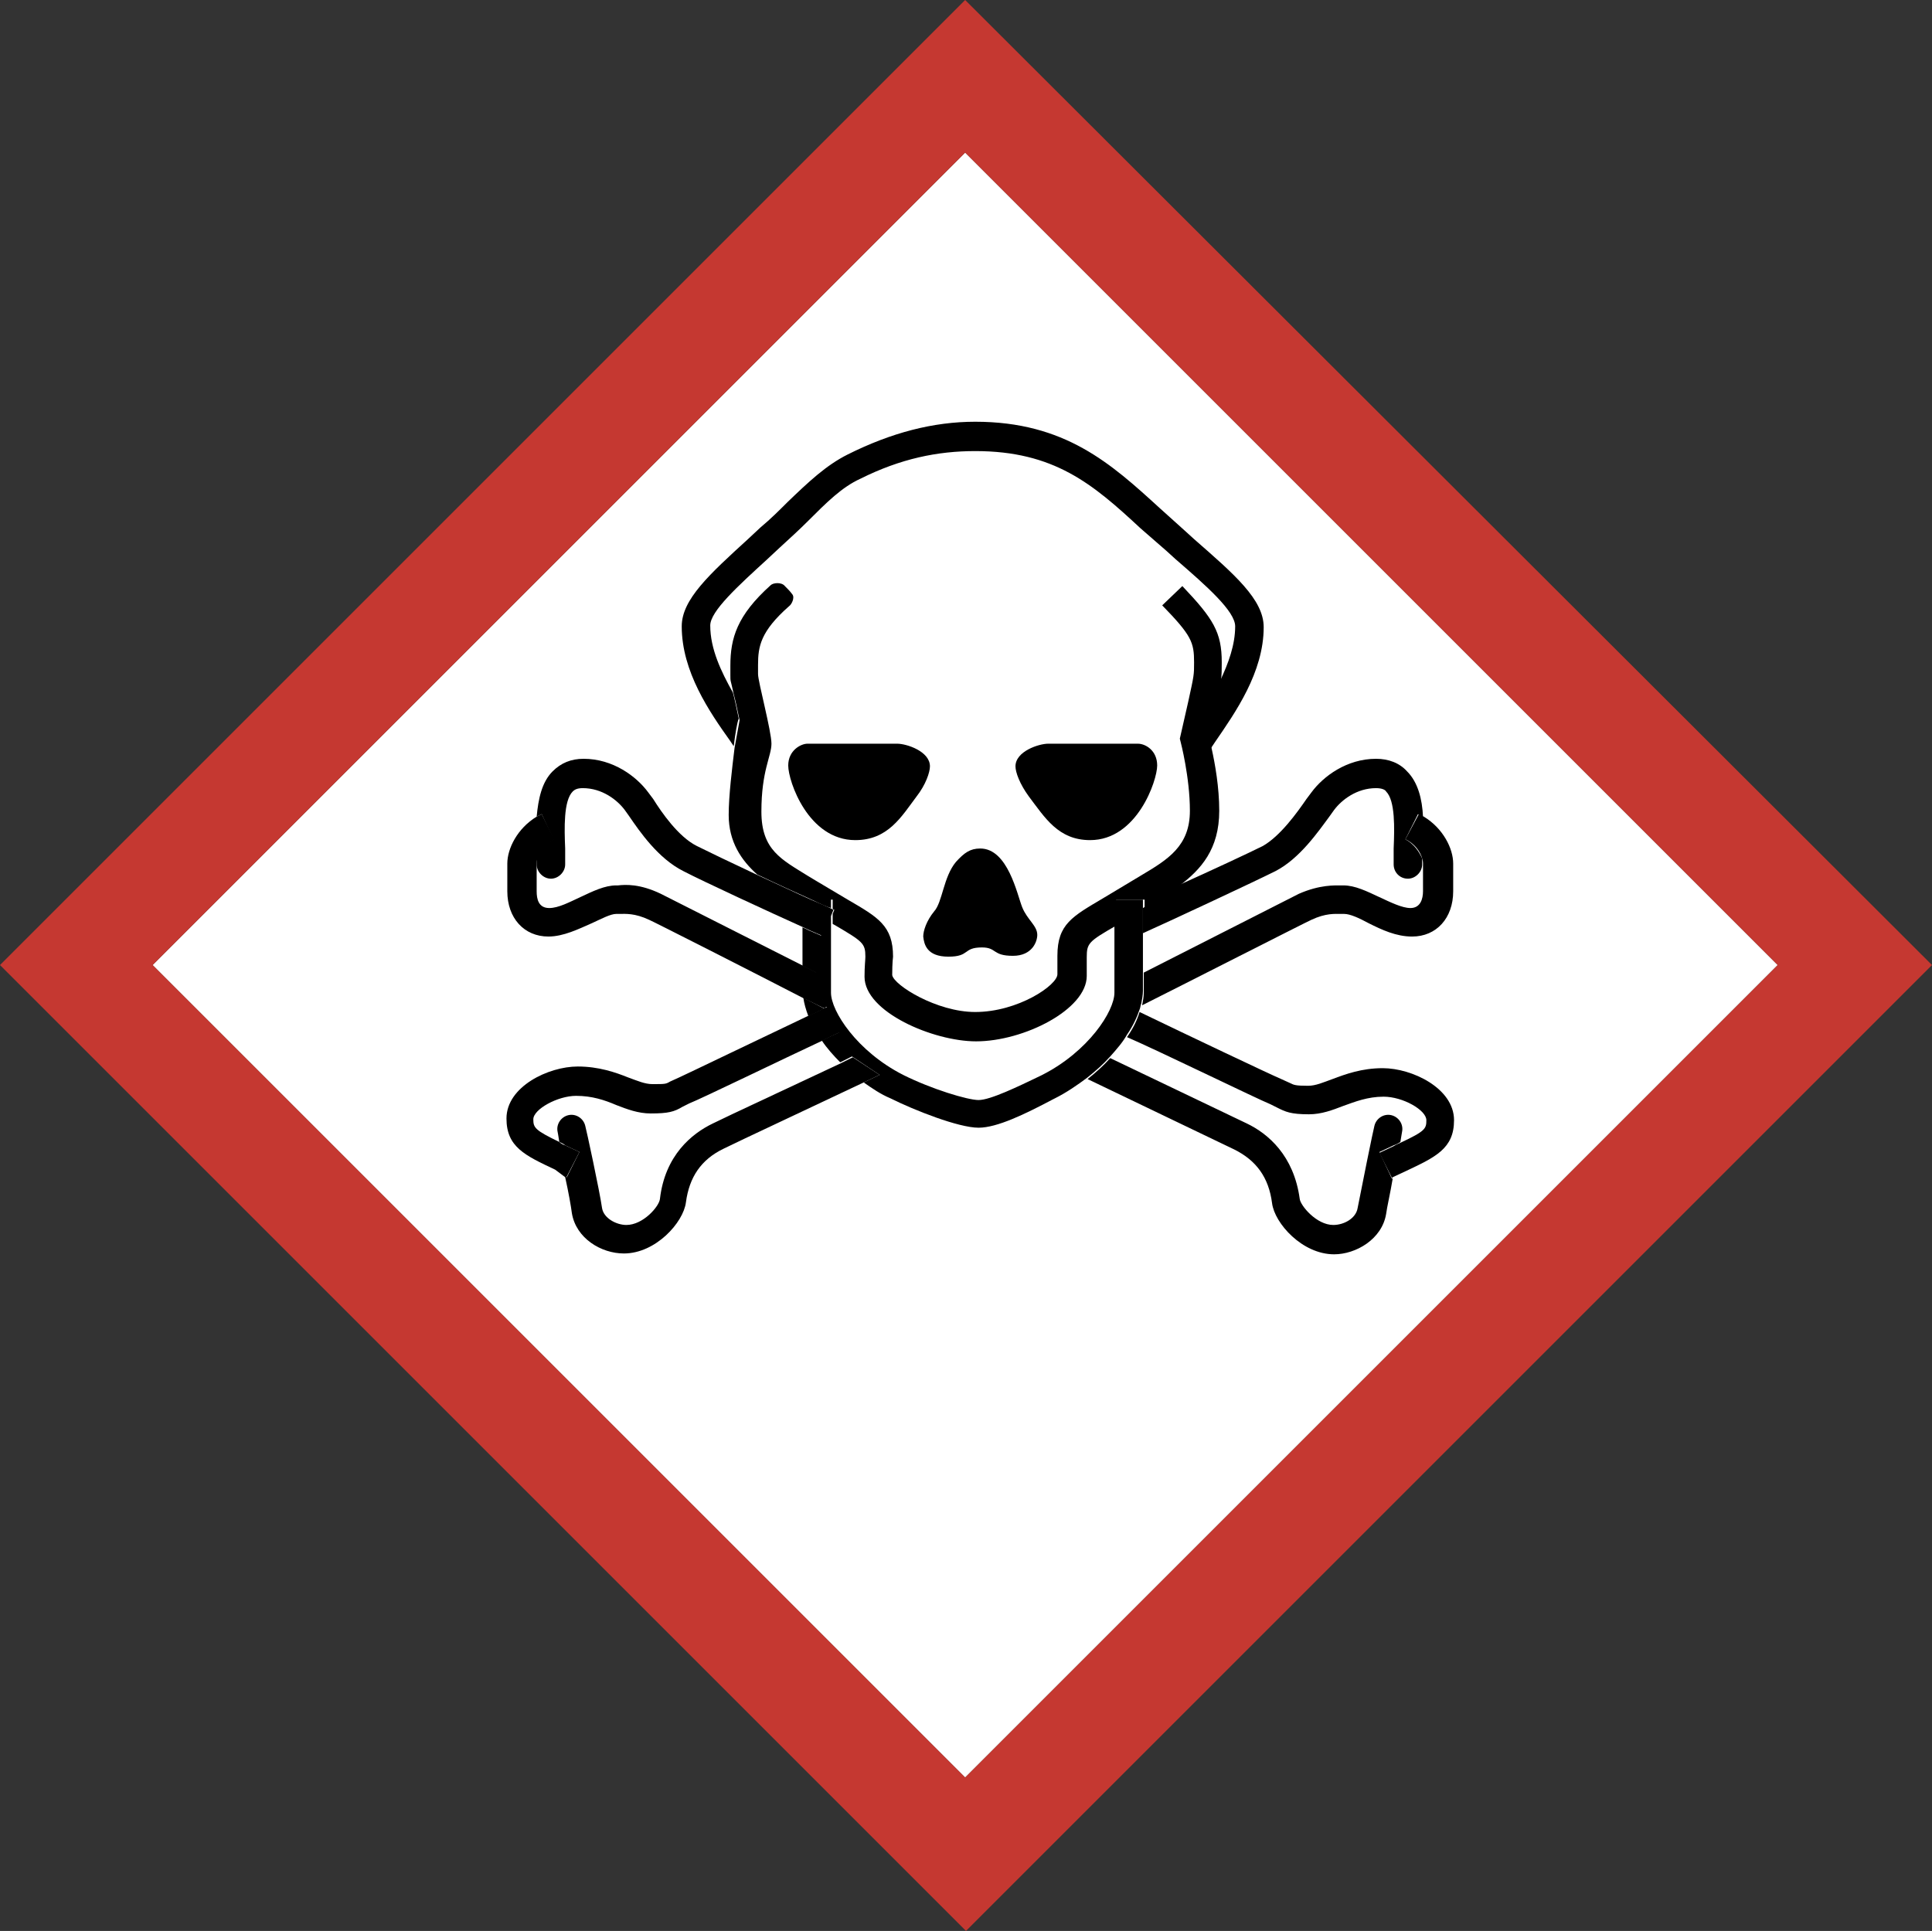 <svg xmlns="http://www.w3.org/2000/svg" xmlns:xlink="http://www.w3.org/1999/xlink" version="1.1" id="ƒŒƒCƒ_x201E__x5B__3" x="0px" y="0px" style="enable-background:new 0 0 28.35 28.35;" xml:space="preserve" viewBox="2.66 2.66 23.04 23.03">
<rect x="2.66" y="2.66" width="23.04" height="23.03" fill="#333333" stroke="none"/>
<style type="text/css">
	.st0{fill:#FFFFFF;}
	.st1{fill:none;}
	.st2{fill:#C53831;}
</style>
<g>
	<path class="st0" d="M23.86,14.17c-0.8,0.8-8.89,8.89-9.69,9.69c-0.8-0.8-8.89-8.89-9.69-9.69c0.8-0.8,8.89-8.89,9.69-9.69   C14.97,5.28,23.07,13.38,23.86,14.17z"/>
	<g>
		<path class="st1" d="M18.14,13.32L18.14,13.32c0.25-0.12,0.43-0.11,0.51-0.11l0.02,0c0.14,0,0.28,0.07,0.43,0.14    c0.13,0.06,0.26,0.13,0.37,0.13c0.13,0,0.15-0.11,0.15-0.2v-0.33c0-0.01,0-0.04-0.01-0.06l0,0.07c0,0.09-0.08,0.17-0.17,0.17    c-0.09,0-0.17-0.08-0.17-0.17l0-0.19c0.01-0.24,0.02-0.57-0.09-0.68c-0.02-0.02-0.05-0.04-0.12-0.04c-0.23,0-0.41,0.14-0.5,0.26    l-0.05,0.07c-0.13,0.19-0.35,0.51-0.65,0.66c-0.26,0.13-1.31,0.61-1.58,0.74v0.47L18.14,13.32z"/>
		<path class="st1" d="M10.16,12.38l-0.05-0.07c-0.09-0.12-0.27-0.26-0.5-0.26c-0.07,0-0.11,0.02-0.12,0.04    c-0.11,0.11-0.1,0.44-0.09,0.68l0,0.19c0,0.09-0.07,0.17-0.17,0.17c-0.09,0-0.17-0.08-0.17-0.17l0-0.07    c-0.01,0.03-0.01,0.05-0.01,0.06v0.33c0,0.09,0.03,0.2,0.15,0.2c0.1,0,0.24-0.07,0.37-0.13c0.15-0.07,0.29-0.14,0.43-0.14l0.02,0    c0.08,0,0.26-0.01,0.51,0.1l0,0l1.7,0.86v-0.46c-0.39-0.18-1.2-0.55-1.43-0.67C10.52,12.9,10.29,12.58,10.16,12.38z"/>
		<path class="st1" d="M18.17,16.96c0.01,0.09,0.2,0.31,0.4,0.31c0.12,0,0.27-0.08,0.29-0.2c0.03-0.21,0.19-0.95,0.2-0.98    c0.02-0.09,0.11-0.15,0.2-0.13c0.09,0.02,0.15,0.11,0.13,0.2c0,0-0.01,0.05-0.02,0.12c0.29-0.14,0.31-0.17,0.31-0.27    c0-0.12-0.29-0.28-0.51-0.28c-0.19,0-0.34,0.05-0.48,0.11c-0.13,0.05-0.26,0.1-0.41,0.1c-0.22,0-0.28-0.02-0.38-0.08l-0.08-0.04    c-0.14-0.06-1.36-0.64-1.7-0.81c-0.06,0.09-0.12,0.17-0.2,0.26l1.63,0.78C17.79,16.19,18.1,16.44,18.17,16.96z"/>
		<path class="st1" d="M13.43,15.47c0.34,0.17,0.77,0.3,0.9,0.3c0.14,0,0.47-0.15,0.74-0.29l0.02-0.01    c0.55-0.28,0.86-0.76,0.86-0.98v-0.8c-0.33,0.19-0.35,0.21-0.35,0.38v0.22c0,0.4-0.75,0.78-1.32,0.78c-0.51,0-1.33-0.35-1.33-0.77    c0-0.13,0-0.2,0.01-0.24c0-0.15-0.03-0.18-0.37-0.38c-0.01,0-0.01-0.01-0.02-0.01v0.82C12.57,14.71,12.88,15.19,13.43,15.47z"/>
		<path class="st1" d="M10.79,15.87c-0.1,0.05-0.16,0.08-0.38,0.08c-0.15,0-0.28-0.05-0.41-0.1c-0.14-0.05-0.29-0.11-0.48-0.11    c-0.23,0-0.51,0.16-0.51,0.28c0,0.1,0.01,0.13,0.31,0.27c-0.01-0.07-0.02-0.11-0.02-0.12c-0.02-0.09,0.04-0.18,0.13-0.2    c0.09-0.02,0.18,0.04,0.2,0.13c0.01,0.03,0.16,0.77,0.2,0.98c0.02,0.12,0.16,0.2,0.29,0.2c0.2,0,0.39-0.23,0.4-0.31    c0.07-0.52,0.38-0.78,0.63-0.9l0.25-0.12l1.28-0.6c-0.09-0.09-0.16-0.18-0.22-0.26c-0.44,0.21-1.46,0.7-1.59,0.75L10.79,15.87z"/>
		<path class="st1" d="M11.35,10.7c0-0.01,0-0.11,0-0.11c0-0.33,0.08-0.6,0.48-0.96c0.03-0.03,0.13-0.04,0.17,0.01    c0.04,0.05,0.05,0.06,0.09,0.1c0.03,0.04-0.01,0.12-0.04,0.14c-0.34,0.3-0.37,0.48-0.37,0.7c0,0,0,0.1,0,0.11    c0,0.09,0.16,0.68,0.16,0.83c0,0.15-0.12,0.32-0.12,0.81c0,0.46,0.23,0.58,0.56,0.77l0.1,0.06c0.15,0.09,0.27,0.16,0.37,0.22    c0.36,0.21,0.54,0.31,0.54,0.68c0,0-0.01,0.07-0.01,0.22c0.02,0.12,0.53,0.44,0.99,0.44c0.5,0,0.98-0.32,0.98-0.45v-0.22    c0-0.38,0.18-0.47,0.55-0.69l0.35-0.21l0.1-0.06c0.32-0.2,0.58-0.36,0.58-0.77c0-0.4-0.11-0.82-0.11-0.82l-0.01-0.04l0.1-0.44    c0.07-0.33,0.07-0.33,0.07-0.47c0-0.23-0.03-0.31-0.38-0.68l0.24-0.23c0.37,0.39,0.47,0.55,0.47,0.91c0,0.1,0,0.14-0.01,0.22    c0.1-0.2,0.18-0.42,0.18-0.65c0-0.18-0.35-0.48-0.71-0.8l-0.11-0.1l-0.31-0.27c-0.58-0.53-1.03-0.92-1.97-0.92    c-0.45,0-0.89,0.09-1.37,0.33c-0.21,0.11-0.4,0.29-0.63,0.51c-0.1,0.1-0.21,0.2-0.33,0.31l-0.15,0.14    c-0.35,0.32-0.68,0.62-0.68,0.79c0,0.28,0.12,0.55,0.27,0.8C11.35,10.74,11.35,10.79,11.35,10.7z M15.16,11.54    c0.11,0,0.99,0,1.07,0s0.23,0.08,0.23,0.26c0,0.18-0.24,0.89-0.8,0.89c-0.39,0-0.55-0.28-0.73-0.52    c-0.11-0.14-0.16-0.29-0.16-0.36C14.77,11.63,15.05,11.54,15.16,11.54z M14.06,12.96c0.09-0.11,0.16-0.16,0.29-0.16    c0.33,0,0.44,0.55,0.5,0.7c0.06,0.15,0.18,0.22,0.18,0.33c0,0.07-0.06,0.25-0.29,0.25c-0.25,0-0.19-0.1-0.37-0.1    c-0.22,0-0.14,0.11-0.4,0.11s-0.3-0.16-0.3-0.22c0-0.06,0.04-0.18,0.13-0.3C13.9,13.44,13.91,13.14,14.06,12.96z M12.29,11.54    c0.08,0,0.96,0,1.07,0c0.11,0,0.39,0.09,0.39,0.27c0,0.07-0.05,0.21-0.16,0.36c-0.19,0.25-0.35,0.52-0.73,0.52    c-0.56,0-0.8-0.71-0.8-0.89C12.06,11.61,12.21,11.54,12.29,11.54z"/>
		<path class="st1" d="M4.47,14.18c0.8,0.8,8.89,8.89,9.69,9.69c0.8-0.8,8.89-8.89,9.69-9.69c-0.8-0.8-8.89-8.89-9.69-9.69    C13.36,5.29,5.27,13.38,4.47,14.18z M14.29,7.68c1.07,0,1.62,0.5,2.2,1.03l0.3,0.27l0.11,0.1c0.48,0.42,0.83,0.72,0.83,1.05    c0,0.54-0.33,1.02-0.58,1.37L17.1,11.6c0.04,0.17,0.09,0.45,0.09,0.74c0,0.45-0.22,0.7-0.47,0.89c0.39-0.18,0.85-0.39,1.01-0.47    c0.22-0.11,0.42-0.4,0.52-0.56l0.06-0.08c0.14-0.19,0.42-0.4,0.77-0.4c0.15,0,0.27,0.05,0.37,0.15c0.13,0.13,0.17,0.33,0.19,0.54    c0.23,0.14,0.35,0.38,0.35,0.56v0.33c0,0.32-0.2,0.54-0.49,0.54c-0.18,0-0.36-0.09-0.52-0.16c-0.11-0.05-0.22-0.11-0.29-0.11    l-0.04,0c-0.07,0-0.18-0.01-0.35,0.07c-0.01,0-1.62,0.82-2.02,1.02c-0.01,0.02-0.01,0.05-0.02,0.07c0.58,0.28,1.57,0.75,1.69,0.8    l0.11,0.05c0.05,0.03,0.06,0.03,0.21,0.03c0.09,0,0.18-0.04,0.29-0.08c0.15-0.06,0.35-0.13,0.6-0.13c0.35,0,0.85,0.24,0.85,0.62    c0,0.34-0.22,0.44-0.58,0.61l-0.15,0.07c-0.04,0.18-0.07,0.35-0.08,0.43c-0.05,0.3-0.35,0.48-0.62,0.48    c-0.38,0-0.71-0.37-0.74-0.61c-0.04-0.3-0.18-0.51-0.45-0.64l-1.75-0.84c-0.12,0.09-0.25,0.18-0.39,0.25l-0.02,0.01    c-0.35,0.17-0.67,0.34-0.89,0.34c-0.25,0-0.77-0.21-1.05-0.35c-0.11-0.06-0.22-0.12-0.32-0.19l-1.42,0.67l-0.25,0.12    c-0.26,0.13-0.41,0.33-0.45,0.64c-0.03,0.24-0.36,0.61-0.74,0.61c-0.27,0-0.57-0.18-0.62-0.48c-0.01-0.08-0.05-0.25-0.08-0.43    l-0.15-0.07c-0.36-0.17-0.58-0.27-0.58-0.61c0-0.38,0.5-0.62,0.85-0.62c0.25,0,0.44,0.07,0.6,0.13c0.11,0.04,0.2,0.08,0.29,0.08    c0.15,0,0.17-0.01,0.21-0.03l0.11-0.05c0.11-0.05,0.97-0.45,1.55-0.74c-0.03-0.08-0.05-0.15-0.06-0.22    c-0.56-0.28-1.84-0.93-1.85-0.94c-0.17-0.08-0.28-0.07-0.35-0.07l-0.04,0c-0.07,0-0.18,0.05-0.29,0.11    c-0.16,0.08-0.33,0.16-0.52,0.16c-0.29,0-0.49-0.22-0.49-0.54v-0.33c0-0.18,0.12-0.42,0.35-0.56c0.01-0.21,0.06-0.41,0.19-0.54    c0.09-0.1,0.22-0.15,0.37-0.15c0.35,0,0.63,0.21,0.77,0.4l0.06,0.08c0.11,0.16,0.31,0.44,0.52,0.56c0.12,0.06,0.41,0.2,0.71,0.34    c-0.19-0.17-0.34-0.4-0.34-0.71c0-0.23,0.04-0.56,0.07-0.8l-0.04-0.06c-0.24-0.35-0.58-0.83-0.58-1.37c0-0.32,0.33-0.62,0.79-1.04    l0.15-0.14c0.12-0.11,0.22-0.21,0.32-0.3c0.24-0.24,0.45-0.44,0.71-0.58C13.29,7.81,13.78,7.68,14.29,7.68z"/>
		<path class="st2" d="M2.66,14.17l11.52,11.52l11.52-11.52L14.17,2.66L2.66,14.17z M23.86,14.17c-0.8,0.8-8.89,8.89-9.69,9.69    c-0.8-0.8-8.89-8.89-9.69-9.69c0.8-0.8,8.89-8.89,9.69-9.69C14.97,5.28,23.07,13.38,23.86,14.17z"/>
		<path d="M19.11,16.4l0.17-0.08c0.03-0.01,0.05-0.02,0.08-0.04c0.01-0.07,0.02-0.11,0.02-0.12c0.02-0.09-0.04-0.18-0.13-0.2    c-0.09-0.02-0.18,0.04-0.2,0.13c-0.01,0.03-0.16,0.77-0.2,0.98c-0.02,0.12-0.16,0.2-0.29,0.2c-0.2,0-0.39-0.23-0.4-0.31    c-0.07-0.52-0.38-0.78-0.63-0.9l-1.63-0.78c-0.08,0.09-0.17,0.17-0.27,0.25l1.75,0.84c0.26,0.13,0.41,0.33,0.45,0.64    c0.03,0.24,0.36,0.61,0.74,0.61c0.26,0,0.57-0.18,0.62-0.48c0.01-0.08,0.05-0.25,0.08-0.43l-0.01,0.01L19.11,16.4z"/>
		<path d="M17.81,15.83l0.08,0.04c0.1,0.05,0.16,0.08,0.38,0.08c0.15,0,0.28-0.05,0.41-0.1c0.14-0.05,0.29-0.11,0.48-0.11    c0.23,0,0.51,0.16,0.51,0.28c0,0.1-0.01,0.13-0.31,0.27c-0.02,0.01-0.05,0.02-0.08,0.04l-0.17,0.08l0.15,0.3l0.01-0.01l0.15-0.07    c0.36-0.17,0.58-0.27,0.58-0.61c0-0.38-0.5-0.62-0.85-0.62c-0.25,0-0.44,0.07-0.6,0.13c-0.11,0.04-0.2,0.08-0.29,0.08    c-0.15,0-0.17-0.01-0.21-0.03l-0.11-0.05c-0.12-0.05-1.11-0.52-1.69-0.8c-0.03,0.1-0.08,0.2-0.15,0.3    C16.45,15.18,17.66,15.77,17.81,15.83z"/>
		<path d="M16.34,13.46l-0.05,0.03v0.3c0.27-0.12,1.32-0.61,1.58-0.74c0.29-0.15,0.51-0.47,0.65-0.66l0.05-0.07    c0.09-0.12,0.27-0.26,0.5-0.26c0.07,0,0.11,0.02,0.12,0.04c0.11,0.11,0.1,0.44,0.09,0.68l0,0.19c0,0.09,0.07,0.17,0.17,0.17    c0.09,0,0.17-0.08,0.17-0.17l0-0.07c-0.03-0.07-0.09-0.17-0.2-0.23l0.15-0.3c0.02,0.01,0.04,0.02,0.06,0.03    c-0.01-0.21-0.06-0.41-0.19-0.54c-0.09-0.1-0.22-0.15-0.37-0.15c-0.35,0-0.63,0.21-0.77,0.4l-0.06,0.08    c-0.11,0.16-0.31,0.44-0.52,0.56c-0.16,0.08-0.61,0.29-1.01,0.47c-0.09,0.06-0.18,0.12-0.27,0.18L16.34,13.46z"/>
		<path d="M19.42,12.67c0.11,0.05,0.18,0.15,0.2,0.23c0.01,0.03,0.01,0.05,0.01,0.06v0.33c0,0.09-0.03,0.2-0.15,0.2    c-0.1,0-0.24-0.07-0.37-0.13c-0.15-0.07-0.29-0.14-0.43-0.14l-0.02,0c-0.08,0-0.26-0.01-0.51,0.1l0,0l-1.85,0.94v0.24    c0,0.05-0.01,0.1-0.02,0.15c0.4-0.2,2.01-1.02,2.02-1.02c0.17-0.08,0.28-0.07,0.35-0.07l0.04,0c0.07,0,0.18,0.05,0.29,0.11    c0.16,0.08,0.33,0.16,0.52,0.16c0.29,0,0.49-0.22,0.49-0.54v-0.33c0-0.18-0.12-0.42-0.35-0.56c-0.02-0.01-0.04-0.02-0.06-0.03    L19.42,12.67z"/>
		<path d="M15.66,12.68c0.56,0,0.8-0.71,0.8-0.89c0-0.18-0.14-0.26-0.23-0.26s-0.96,0-1.07,0c-0.11,0-0.39,0.09-0.39,0.27    c0,0.07,0.05,0.21,0.16,0.36C15.12,12.41,15.28,12.68,15.66,12.68z"/>
		<path d="M12.05,8.65c-0.1,0.1-0.2,0.2-0.32,0.3l-0.15,0.14c-0.46,0.42-0.79,0.72-0.79,1.04c0,0.54,0.33,1.02,0.58,1.37l0.04,0.06    c0.02-0.16,0.04-0.28,0.06-0.33c-0.03-0.14-0.05-0.24-0.07-0.31c-0.14-0.25-0.27-0.52-0.27-0.8c0-0.17,0.33-0.47,0.68-0.79    l0.15-0.14c0.12-0.11,0.23-0.21,0.33-0.31c0.23-0.23,0.41-0.41,0.63-0.51c0.48-0.24,0.92-0.33,1.37-0.33    c0.94,0,1.4,0.39,1.97,0.92l0.31,0.27l0.11,0.1c0.37,0.32,0.71,0.62,0.71,0.8c0,0.22-0.08,0.44-0.18,0.65    c-0.01,0.07-0.03,0.16-0.07,0.33c0,0-0.07,0.29-0.08,0.36c0.01,0.03,0.02,0.08,0.03,0.13l0.06-0.09c0.24-0.35,0.58-0.83,0.58-1.37    c0-0.33-0.35-0.63-0.83-1.05l-0.11-0.1l-0.3-0.27c-0.58-0.53-1.13-1.03-2.2-1.03c-0.5,0-1,0.13-1.52,0.39    C12.51,8.21,12.3,8.41,12.05,8.65z"/>
		<path d="M17.15,11.11c0.04-0.17,0.06-0.26,0.07-0.33c0.01-0.08,0.01-0.12,0.01-0.22c0-0.36-0.1-0.52-0.47-0.91l-0.24,0.23    c0.35,0.36,0.38,0.44,0.38,0.68c0,0.15,0,0.15-0.07,0.47l-0.1,0.44l0.01,0.04c0,0,0.11,0.42,0.11,0.82c0,0.42-0.26,0.58-0.58,0.77    l-0.1,0.06l-0.35,0.21c-0.37,0.22-0.55,0.31-0.55,0.69v0.22c0,0.13-0.47,0.45-0.98,0.45c-0.46,0-0.97-0.32-0.99-0.44    c0-0.15,0.01-0.22,0.01-0.22c0-0.37-0.18-0.47-0.54-0.68c-0.1-0.06-0.22-0.13-0.37-0.22l-0.1-0.06c-0.32-0.2-0.56-0.31-0.56-0.77    c0-0.49,0.12-0.66,0.12-0.81c0-0.15-0.16-0.74-0.16-0.83c0-0.01,0-0.11,0-0.11c0-0.22,0.03-0.4,0.37-0.7    c0.03-0.02,0.07-0.1,0.04-0.14c-0.03-0.04-0.05-0.06-0.09-0.1c-0.04-0.05-0.14-0.04-0.17-0.01c-0.4,0.36-0.48,0.63-0.48,0.96    c0,0,0,0.1,0,0.11c0,0.09,0,0.04,0.04,0.23c0.02,0.07,0.04,0.17,0.07,0.31c-0.01,0.05-0.03,0.17-0.06,0.33    c-0.03,0.25-0.07,0.57-0.07,0.8c0,0.32,0.15,0.54,0.34,0.71c0.23,0.11,0.47,0.22,0.65,0.3h0.25v0.11    c0.01,0.01,0.02,0.01,0.02,0.01l-0.02,0.05v0.12c0.01,0,0.01,0.01,0.02,0.01c0.34,0.2,0.37,0.22,0.37,0.38    c0,0.04-0.01,0.11-0.01,0.24c0,0.42,0.82,0.77,1.33,0.77c0.57,0,1.32-0.38,1.32-0.78v-0.22c0-0.17,0.02-0.19,0.35-0.38v-0.31h0.34    v0.1l0.05-0.03l0.1-0.06c0.09-0.05,0.18-0.11,0.27-0.18c0.25-0.19,0.47-0.43,0.47-0.89c0-0.28-0.05-0.56-0.09-0.74    c-0.01-0.06-0.02-0.1-0.03-0.13C17.08,11.4,17.15,11.11,17.15,11.11z"/>
		<path d="M12.24,14.56c0.01,0.07,0.03,0.14,0.06,0.22c0.07-0.03,0.13-0.06,0.19-0.09C12.47,14.68,12.38,14.63,12.24,14.56z"/>
		<path d="M16.29,14.26v-0.47v-0.3v-0.1h-0.34v0.31v0.8c0,0.22-0.31,0.7-0.86,0.98l-0.02,0.01c-0.27,0.13-0.6,0.29-0.74,0.29    c-0.13,0-0.56-0.13-0.9-0.3c-0.55-0.28-0.86-0.76-0.86-0.98v-0.82v-0.12l-0.12,0.26c-0.01-0.01-0.1-0.04-0.22-0.1v0.46l0.16,0.08    l0.1,0.42c0.01,0,0.02-0.01,0.03-0.01l0.15,0.3c-0.01,0.01-0.09,0.04-0.21,0.1c0.06,0.09,0.14,0.18,0.22,0.26l0.14-0.07l0.33,0.22    l-0.19,0.09c0.1,0.07,0.2,0.14,0.32,0.19c0.28,0.14,0.81,0.35,1.05,0.35c0.22,0,0.55-0.16,0.89-0.34l0.02-0.01    c0.14-0.07,0.27-0.16,0.39-0.25c0.1-0.08,0.19-0.16,0.27-0.25c0.08-0.09,0.15-0.17,0.2-0.26c0.07-0.1,0.12-0.21,0.15-0.3    c0.01-0.02,0.01-0.05,0.02-0.07c0.01-0.05,0.02-0.11,0.02-0.15V14.26z"/>
		<path d="M12.57,13.38h-0.25c0.12,0.06,0.21,0.1,0.25,0.11V13.38z"/>
		<path d="M12.83,15.27l-0.14,0.07l-1.28,0.6l-0.25,0.12c-0.25,0.12-0.57,0.38-0.63,0.9c-0.01,0.09-0.2,0.31-0.4,0.31    c-0.12,0-0.27-0.08-0.29-0.2c-0.03-0.21-0.19-0.95-0.2-0.98c-0.02-0.09-0.11-0.15-0.2-0.13c-0.09,0.02-0.15,0.11-0.13,0.2    c0,0,0.01,0.05,0.02,0.12c0.02,0.01,0.05,0.02,0.07,0.04l0.17,0.08l-0.15,0.3L9.4,16.7c0.04,0.18,0.07,0.35,0.08,0.43    c0.05,0.3,0.35,0.48,0.62,0.48c0.38,0,0.71-0.37,0.74-0.61c0.04-0.3,0.18-0.51,0.45-0.64l0.25-0.12l1.42-0.67l0.19-0.09    L12.83,15.27z"/>
		<path d="M9.57,16.4l-0.17-0.08c-0.03-0.01-0.05-0.02-0.07-0.04c-0.29-0.14-0.31-0.17-0.31-0.27c0-0.12,0.29-0.28,0.51-0.28    c0.19,0,0.34,0.05,0.48,0.11c0.13,0.05,0.26,0.1,0.41,0.1c0.21,0,0.28-0.02,0.38-0.08l0.08-0.04c0.13-0.05,1.14-0.54,1.59-0.75    c0.12-0.06,0.19-0.09,0.21-0.1l-0.15-0.3c-0.01,0-0.02,0.01-0.03,0.01l0,0c0,0,0,0,0,0c-0.06,0.03-0.12,0.06-0.19,0.09    c-0.59,0.28-1.44,0.69-1.55,0.74l-0.11,0.05c-0.05,0.03-0.06,0.03-0.21,0.03c-0.09,0-0.18-0.04-0.29-0.08    c-0.15-0.06-0.35-0.13-0.6-0.13c-0.35,0-0.85,0.24-0.85,0.62c0,0.34,0.22,0.44,0.58,0.61L9.4,16.7l0.01,0.01L9.57,16.4z"/>
		<path d="M9.26,12.67c-0.11,0.05-0.18,0.15-0.2,0.23l0,0.07c0,0.09,0.08,0.17,0.17,0.17c0.09,0,0.17-0.08,0.17-0.17l0-0.19    c-0.01-0.24-0.02-0.57,0.09-0.68c0.02-0.02,0.05-0.04,0.12-0.04c0.23,0,0.41,0.14,0.5,0.26l0.05,0.07    c0.13,0.19,0.35,0.51,0.65,0.66c0.23,0.12,1.03,0.49,1.43,0.67c0.12,0.06,0.21,0.09,0.22,0.1l0.12-0.26l0.02-0.05    c0,0-0.01,0-0.02-0.01c-0.04-0.02-0.13-0.06-0.25-0.11c-0.18-0.08-0.41-0.19-0.65-0.3c-0.3-0.14-0.59-0.28-0.71-0.34    c-0.22-0.11-0.42-0.4-0.52-0.56l-0.06-0.08c-0.14-0.19-0.42-0.4-0.77-0.4c-0.15,0-0.27,0.05-0.37,0.15    c-0.13,0.13-0.17,0.33-0.19,0.54c0.02-0.01,0.04-0.02,0.06-0.03L9.26,12.67z"/>
		<path d="M12.5,14.69L12.5,14.69l-0.1-0.43l-0.16-0.08l-1.7-0.86l0,0c-0.25-0.12-0.42-0.11-0.51-0.1l-0.02,0    c-0.14,0-0.28,0.07-0.43,0.14c-0.13,0.06-0.26,0.13-0.37,0.13c-0.13,0-0.15-0.11-0.15-0.2v-0.33c0-0.01,0-0.04,0.01-0.06    c0.03-0.07,0.09-0.17,0.2-0.23l-0.15-0.3c-0.02,0.01-0.04,0.02-0.06,0.03c-0.23,0.14-0.35,0.38-0.35,0.56v0.33    c0,0.32,0.2,0.54,0.49,0.54c0.18,0,0.36-0.09,0.52-0.16c0.11-0.05,0.22-0.11,0.29-0.11l0.04,0c0.07,0,0.18-0.01,0.35,0.07    c0.01,0,1.29,0.65,1.85,0.94C12.38,14.63,12.47,14.68,12.5,14.69C12.49,14.69,12.5,14.69,12.5,14.69z"/>
		<path d="M12.86,12.68c0.39,0,0.55-0.28,0.73-0.52c0.11-0.14,0.16-0.29,0.16-0.36c0-0.18-0.28-0.27-0.39-0.27    c-0.11,0-0.99,0-1.07,0c-0.08,0-0.23,0.08-0.23,0.26C12.06,11.98,12.3,12.68,12.86,12.68z"/>
		<path d="M13.97,14.07c0.26,0,0.17-0.11,0.4-0.11c0.18,0,0.12,0.1,0.37,0.1c0.23,0,0.29-0.17,0.29-0.25c0-0.11-0.12-0.18-0.18-0.33    c-0.06-0.15-0.17-0.7-0.5-0.7c-0.12,0-0.19,0.05-0.29,0.16c-0.15,0.18-0.16,0.48-0.26,0.59c-0.09,0.11-0.13,0.23-0.13,0.3    C13.68,13.92,13.71,14.07,13.97,14.07z"/>
	</g>
</g>
</svg>